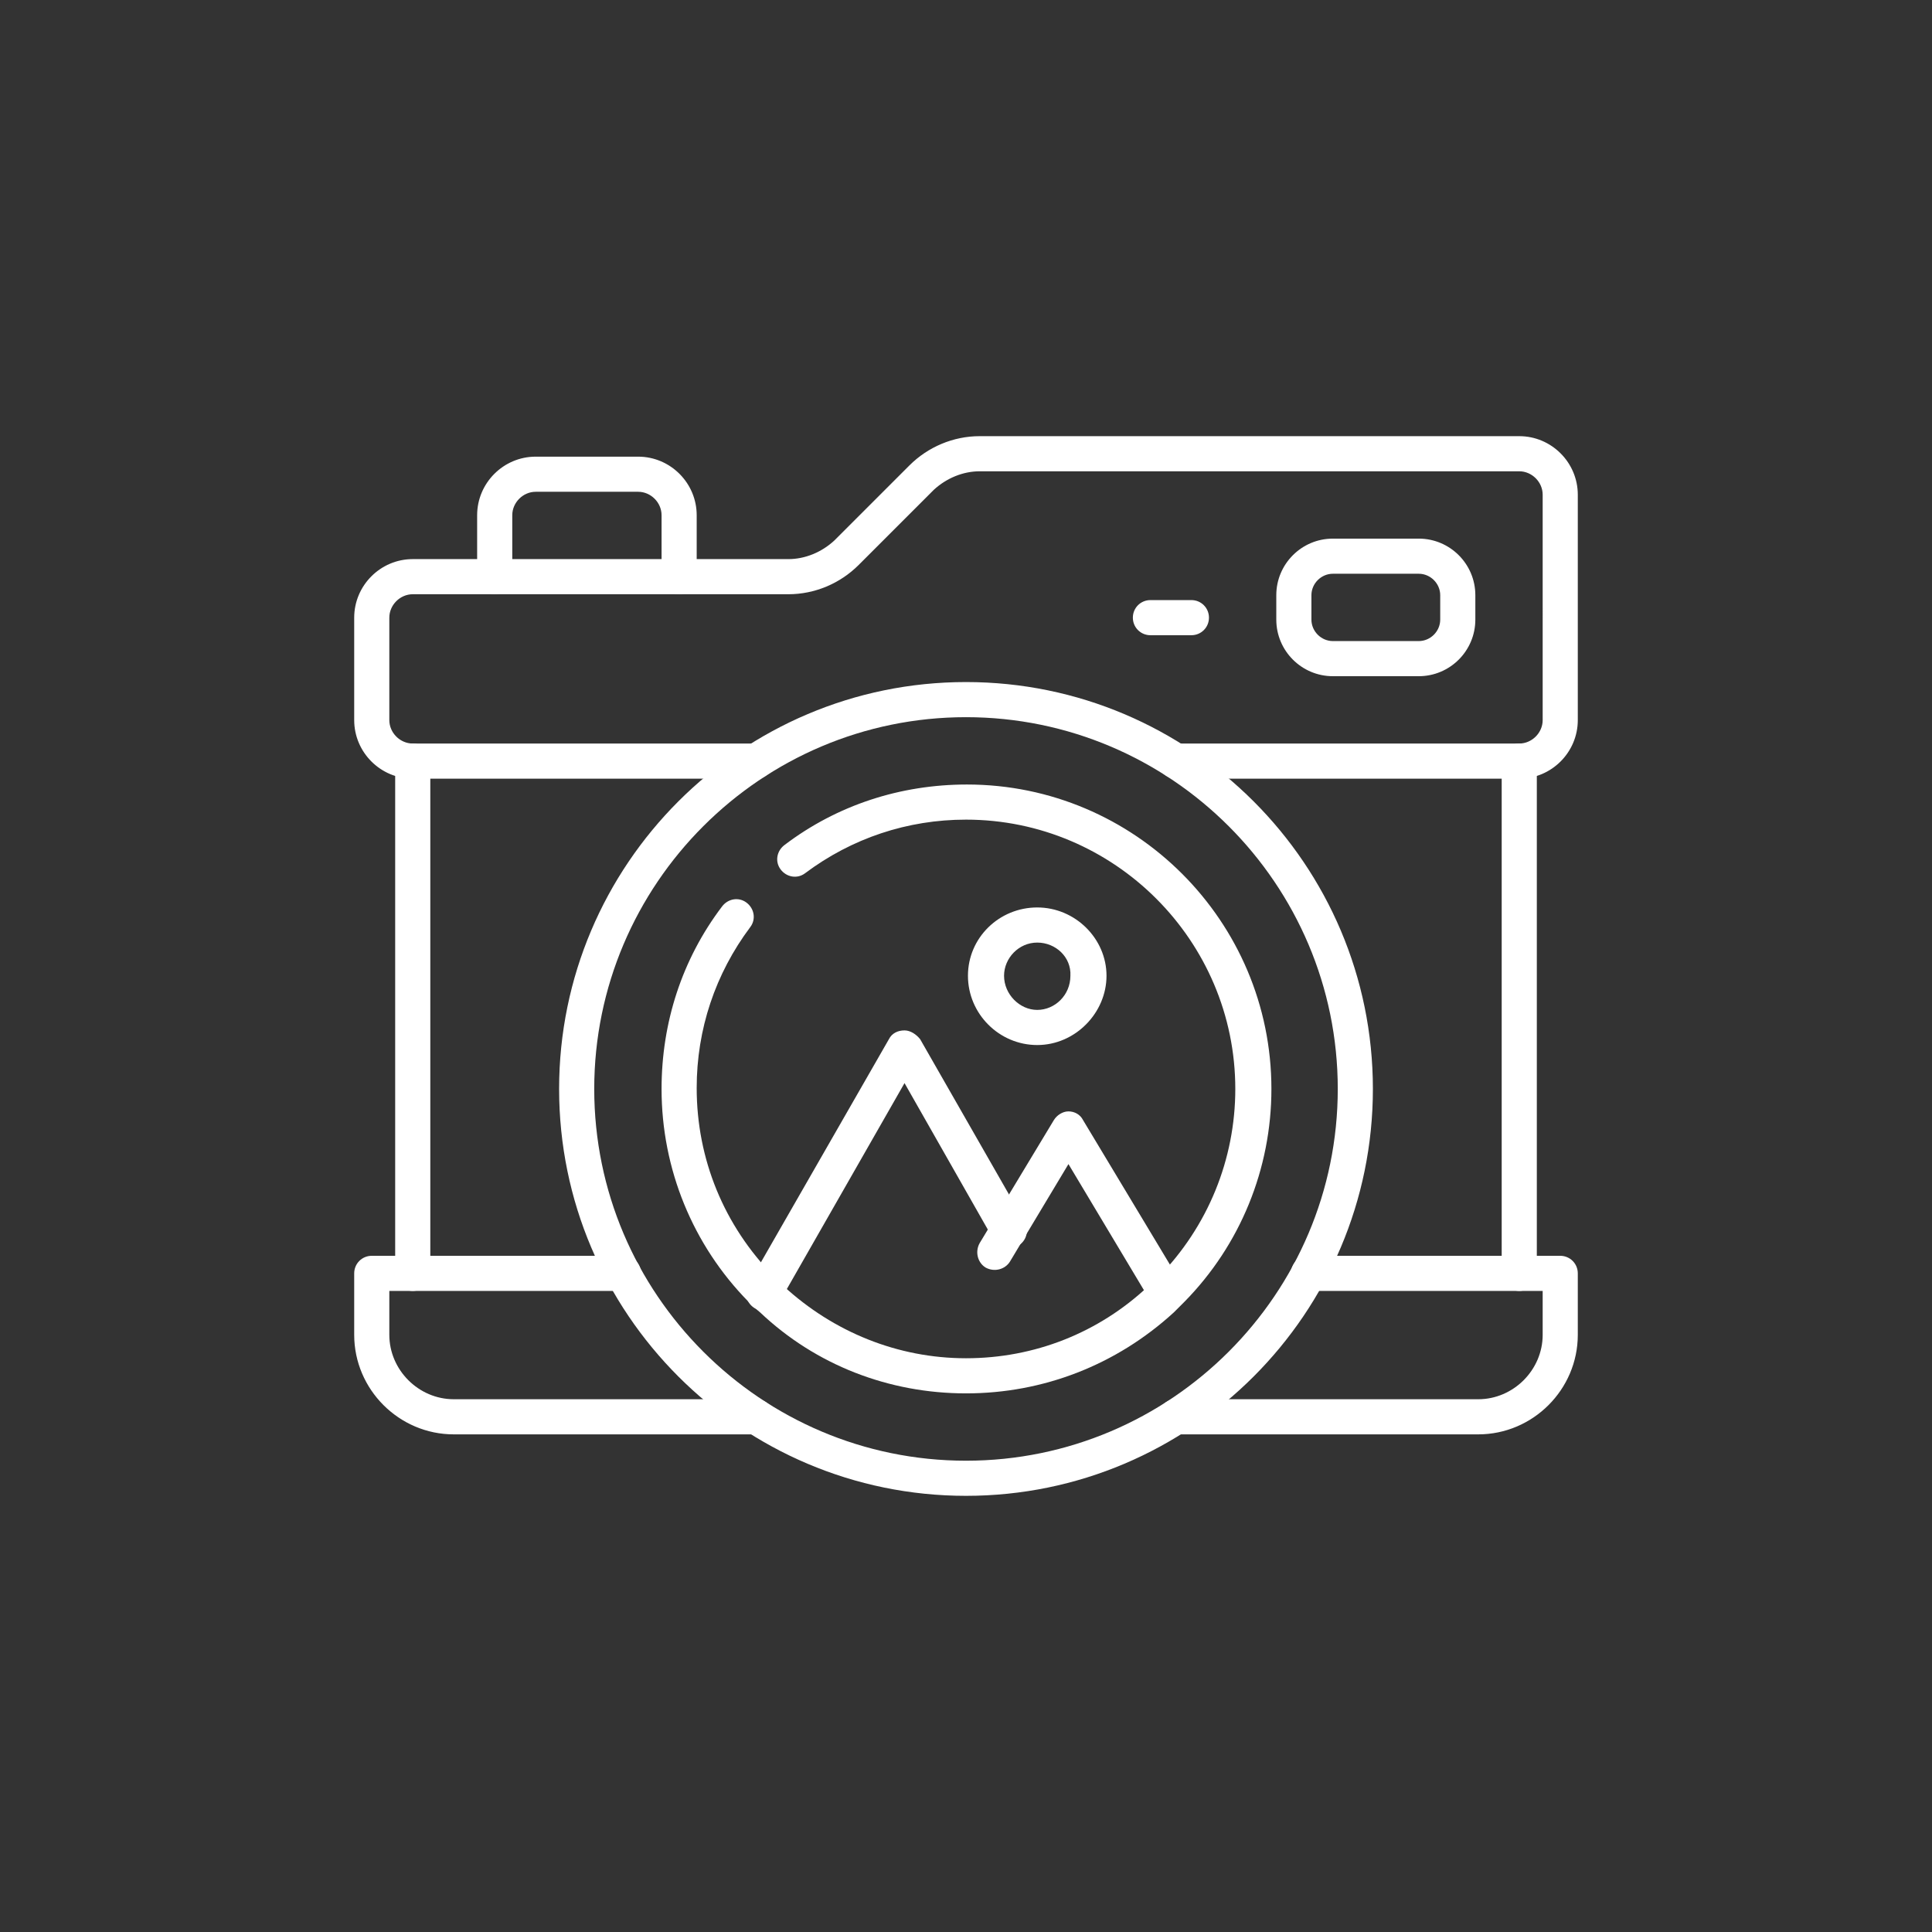 <?xml version="1.0" encoding="utf-8"?>
<!-- Generator: Adobe Illustrator 27.7.0, SVG Export Plug-In . SVG Version: 6.00 Build 0)  -->
<svg version="1.1" id="Layer_1" xmlns="http://www.w3.org/2000/svg" xmlns:xlink="http://www.w3.org/1999/xlink" x="0px" y="0px"
	 viewBox="0 0 198 198" style="enable-background:new 0 0 198 198;" xml:space="preserve">
<rect x="0" y="0" width="198" height="198" fill="#333333" stroke="none"/>
<style type="text/css">
	.st0{fill:#FFFFFF;}
</style>
<g id="photo_art">
	<path class="st0" d="M106.3,107.1c-3.9,0-7.1-3.2-7.1-7.1s3.2-7,7.1-7s7.1,3.2,7.1,7S110.2,107.1,106.3,107.1z M106.3,96.6
		c-1.9,0-3.4,1.6-3.4,3.4c0,1.9,1.6,3.5,3.4,3.5s3.4-1.5,3.4-3.5C109.8,98.1,108.2,96.6,106.3,96.6z"/>
	<path class="st0" d="M78.3,134.3c-0.3,0-0.6-0.1-0.9-0.2c-0.9-0.5-1.2-1.6-0.7-2.5l14.4-25.1c0.3-0.6,0.9-0.9,1.6-0.9l0,0
		c0.6,0,1.2,0.4,1.6,0.9l10.7,18.7c0.5,0.9,0.2,2-0.7,2.5c-0.9,0.5-2,0.2-2.5-0.7L92.7,111l-12.8,22.4C79.6,134,79,134.3,78.3,134.3
		L78.3,134.3z"/>
	<path class="st0" d="M119.6,134.4c-0.6,0-1.2-0.3-1.6-0.9l-8.5-14.2l-6,10c-0.5,0.8-1.6,1.1-2.5,0.6c-0.8-0.5-1.1-1.6-0.6-2.5
		l7.6-12.6c0.3-0.5,0.9-0.9,1.5-0.9l0,0c0.6,0,1.2,0.3,1.5,0.9l10.1,16.8c0.5,0.8,0.2,2-0.6,2.5
		C120.2,134.3,119.9,134.4,119.6,134.4L119.6,134.4z"/>
	<path class="st0" d="M99,142.8c-7.9,0-15.4-2.9-21.1-8.3c-0.5-0.4-0.9-0.8-1.2-1.1c-5.7-5.8-8.9-13.6-8.9-21.8
		c0-6.8,2.1-13.3,6.2-18.7c0.6-0.8,1.7-1,2.5-0.4c0.8,0.6,1,1.7,0.4,2.5c-3.6,4.8-5.5,10.5-5.5,16.5c0,7.3,2.8,14.1,7.9,19.3
		c0.4,0.4,0.7,0.7,0.9,0.9c0,0,0.1,0,0.1,0.1c5.1,4.7,11.7,7.4,18.7,7.4s13.6-2.6,18.7-7.4c0,0,0.1-0.1,0.1-0.1
		c0.2-0.2,0.5-0.5,0.9-0.8c5.1-5.2,7.9-12.1,7.9-19.3C126.6,96.4,114.2,84,99,84c-6,0-11.7,1.9-16.5,5.5c-0.8,0.6-1.9,0.4-2.5-0.4
		c-0.6-0.8-0.4-1.9,0.4-2.5c5.4-4.1,11.9-6.2,18.7-6.2c17.2,0,31.2,14,31.2,31.2c0,8.2-3.2,16-8.9,21.8c-0.3,0.3-0.7,0.7-1.1,1.1
		C114.4,139.9,106.9,142.8,99,142.8L99,142.8z"/>
	<path class="st0" d="M99,153.3c-23,0-41.7-18.7-41.7-41.7S76,69.9,99,69.9s41.7,18.7,41.7,41.7S122,153.3,99,153.3L99,153.3z
		 M99,73.5c-21,0-38.1,17.1-38.1,38.1S78,149.7,99,149.7s38.1-17.1,38.1-38.1S120,73.5,99,73.5z"/>
	<path class="st0" d="M151.5,147h-31c-1,0-1.8-0.8-1.8-1.8c0-1,0.8-1.8,1.8-1.8h31c3.6,0,6.6-3,6.6-6.6v-4.5h-24
		c-1,0-1.8-0.8-1.8-1.8s0.8-1.8,1.8-1.8h25.8c1,0,1.8,0.8,1.8,1.8v6.3C161.7,142.4,157.1,147,151.5,147z"/>
	<path class="st0" d="M77.5,147h-31c-5.6,0-10.2-4.6-10.2-10.2v-6.3c0-1,0.8-1.8,1.8-1.8h25.8c1,0,1.8,0.8,1.8,1.8
		c0,1-0.8,1.8-1.8,1.8h-24v4.5c0,3.6,3,6.6,6.6,6.6h31c1,0,1.8,0.8,1.8,1.8S78.5,147,77.5,147z"/>
	<path class="st0" d="M155.7,79.8h-35.2c-1,0-1.8-0.8-1.8-1.8c0-1,0.8-1.8,1.8-1.8h35.2c1.3,0,2.4-1.1,2.4-2.4V50.7
		c0-1.3-1.1-2.4-2.4-2.4h-55.3c-1.7,0-3.4,0.7-4.7,1.9L88,57.9c-1.9,1.9-4.5,3-7.2,3H42.3c-1.3,0-2.4,1.1-2.4,2.4v10.5
		c0,1.3,1.1,2.4,2.4,2.4h35.2c1,0,1.8,0.8,1.8,1.8c0,1-0.8,1.8-1.8,1.8H42.3c-3.3,0-6-2.7-6-6V63.3c0-3.3,2.7-6,6-6h38.5
		c1.7,0,3.4-0.7,4.7-1.9l7.7-7.7c1.9-1.9,4.5-3,7.2-3h55.3c3.3,0,6,2.7,6,6v23.1C161.7,77.1,159,79.8,155.7,79.8L155.7,79.8z"/>
	<path class="st0" d="M145.4,69.3h-8.8c-3.2,0-5.8-2.6-5.8-5.8V61c0-3.2,2.6-5.8,5.8-5.8h8.8c3.2,0,5.8,2.6,5.8,5.8v2.5
		C151.2,66.7,148.6,69.3,145.4,69.3z M136.6,58.8c-1.2,0-2.2,1-2.2,2.2v2.5c0,1.2,1,2.2,2.2,2.2h8.8c1.2,0,2.2-1,2.2-2.2V61
		c0-1.2-1-2.2-2.2-2.2C145.4,58.8,136.6,58.8,136.6,58.8z"/>
	<path class="st0" d="M122.1,65.1h-4.2c-1,0-1.8-0.8-1.8-1.8s0.8-1.8,1.8-1.8h4.2c1,0,1.8,0.8,1.8,1.8S123.1,65.1,122.1,65.1z"/>
	<path class="st0" d="M69.6,60.9c-1,0-1.8-0.8-1.8-1.8v-6.3c0-1.3-1.1-2.4-2.4-2.4H54.9c-1.3,0-2.4,1.1-2.4,2.4v6.3
		c0,1-0.8,1.8-1.8,1.8c-1,0-1.8-0.8-1.8-1.8v-6.3c0-3.3,2.7-6,6-6h10.5c3.3,0,6,2.7,6,6v6.3C71.4,60.1,70.6,60.9,69.6,60.9z"/>
	<path class="st0" d="M42.3,132.3c-1,0-1.8-0.8-1.8-1.8V78c0-1,0.8-1.8,1.8-1.8s1.8,0.8,1.8,1.8v52.5
		C44.1,131.5,43.3,132.3,42.3,132.3z"/>
	<path class="st0" d="M155.7,132.3c-1,0-1.8-0.8-1.8-1.8V78c0-1,0.8-1.8,1.8-1.8c1,0,1.8,0.8,1.8,1.8v52.5
		C157.5,131.5,156.7,132.3,155.7,132.3z"/>
</g>
</svg>
